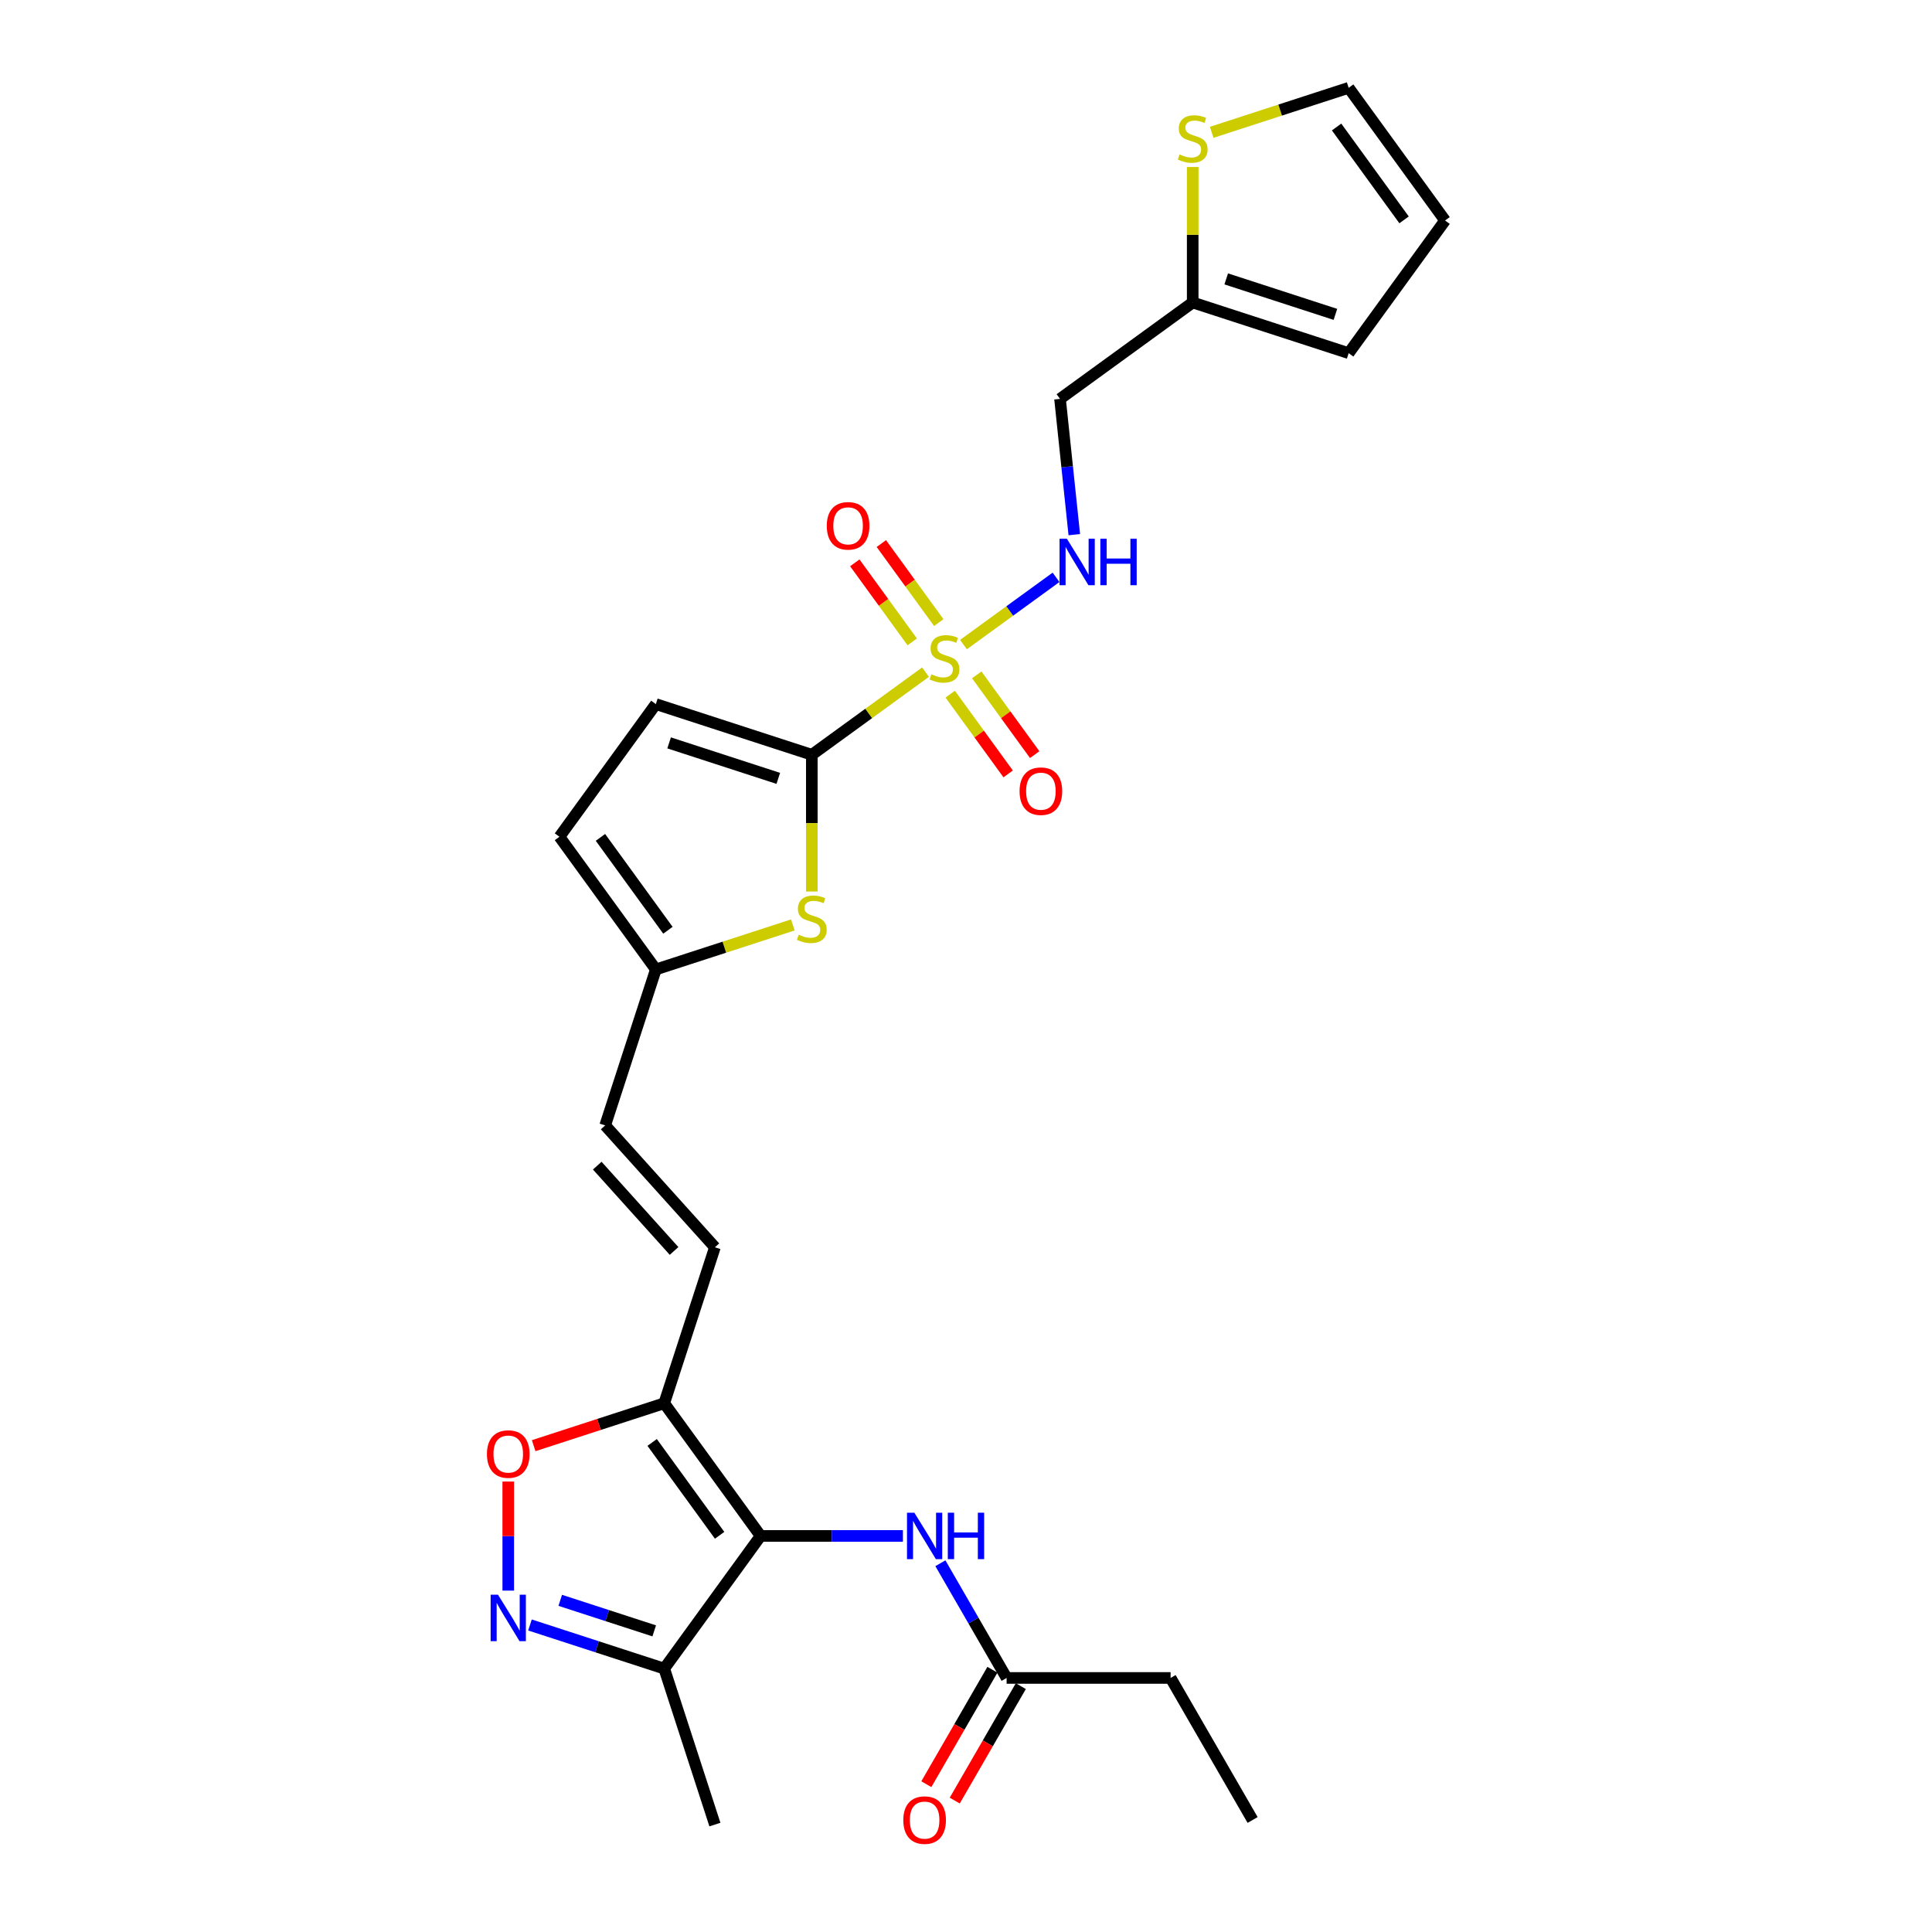 <?xml version='1.0' encoding='iso-8859-1'?>
<svg version='1.1' baseProfile='full'
              xmlns='http://www.w3.org/2000/svg'
                      xmlns:rdkit='http://www.rdkit.org/xml'
                      xmlns:xlink='http://www.w3.org/1999/xlink'
                  xml:space='preserve'
width='1000px' height='1000px' viewBox='0 0 1000 1000'>
<!-- END OF HEADER -->
<rect style='opacity:1.0;fill:#FFFFFF;stroke:none' width='1000' height='1000' x='0' y='0'> </rect>
<path class='bond-0' d='M 479.037,347.916 L 449.616,369.292' style='fill:none;fill-rule:evenodd;stroke:#CCCC00;stroke-width:6px;stroke-linecap:butt;stroke-linejoin:miter;stroke-opacity:1' />
<path class='bond-0' d='M 449.616,369.292 L 420.195,390.668' style='fill:none;fill-rule:evenodd;stroke:#000000;stroke-width:6px;stroke-linecap:butt;stroke-linejoin:miter;stroke-opacity:1' />
<path class='bond-8' d='M 498.696,333.633 L 522.65,316.229' style='fill:none;fill-rule:evenodd;stroke:#CCCC00;stroke-width:6px;stroke-linecap:butt;stroke-linejoin:miter;stroke-opacity:1' />
<path class='bond-8' d='M 522.65,316.229 L 546.604,298.826' style='fill:none;fill-rule:evenodd;stroke:#0000FF;stroke-width:6px;stroke-linecap:butt;stroke-linejoin:miter;stroke-opacity:1' />
<path class='bond-16' d='M 491.829,359.293 L 506.826,379.935' style='fill:none;fill-rule:evenodd;stroke:#CCCC00;stroke-width:6px;stroke-linecap:butt;stroke-linejoin:miter;stroke-opacity:1' />
<path class='bond-16' d='M 506.826,379.935 L 521.824,400.577' style='fill:none;fill-rule:evenodd;stroke:#FF0000;stroke-width:6px;stroke-linecap:butt;stroke-linejoin:miter;stroke-opacity:1' />
<path class='bond-16' d='M 505.564,349.314 L 520.561,369.956' style='fill:none;fill-rule:evenodd;stroke:#CCCC00;stroke-width:6px;stroke-linecap:butt;stroke-linejoin:miter;stroke-opacity:1' />
<path class='bond-16' d='M 520.561,369.956 L 535.558,390.598' style='fill:none;fill-rule:evenodd;stroke:#FF0000;stroke-width:6px;stroke-linecap:butt;stroke-linejoin:miter;stroke-opacity:1' />
<path class='bond-17' d='M 485.905,322.256 L 471.043,301.801' style='fill:none;fill-rule:evenodd;stroke:#CCCC00;stroke-width:6px;stroke-linecap:butt;stroke-linejoin:miter;stroke-opacity:1' />
<path class='bond-17' d='M 471.043,301.801 L 456.182,281.345' style='fill:none;fill-rule:evenodd;stroke:#FF0000;stroke-width:6px;stroke-linecap:butt;stroke-linejoin:miter;stroke-opacity:1' />
<path class='bond-17' d='M 472.17,332.234 L 457.309,311.779' style='fill:none;fill-rule:evenodd;stroke:#CCCC00;stroke-width:6px;stroke-linecap:butt;stroke-linejoin:miter;stroke-opacity:1' />
<path class='bond-17' d='M 457.309,311.779 L 442.447,291.324' style='fill:none;fill-rule:evenodd;stroke:#FF0000;stroke-width:6px;stroke-linecap:butt;stroke-linejoin:miter;stroke-opacity:1' />
<path class='bond-4' d='M 420.195,390.668 L 420.195,426.056' style='fill:none;fill-rule:evenodd;stroke:#000000;stroke-width:6px;stroke-linecap:butt;stroke-linejoin:miter;stroke-opacity:1' />
<path class='bond-4' d='M 420.195,426.056 L 420.195,461.444' style='fill:none;fill-rule:evenodd;stroke:#CCCC00;stroke-width:6px;stroke-linecap:butt;stroke-linejoin:miter;stroke-opacity:1' />
<path class='bond-9' d='M 420.195,390.668 L 339.465,364.437' style='fill:none;fill-rule:evenodd;stroke:#000000;stroke-width:6px;stroke-linecap:butt;stroke-linejoin:miter;stroke-opacity:1' />
<path class='bond-9' d='M 402.839,402.879 L 346.329,384.518' style='fill:none;fill-rule:evenodd;stroke:#000000;stroke-width:6px;stroke-linecap:butt;stroke-linejoin:miter;stroke-opacity:1' />
<path class='bond-1' d='M 393.696,794.994 L 343.803,726.321' style='fill:none;fill-rule:evenodd;stroke:#000000;stroke-width:6px;stroke-linecap:butt;stroke-linejoin:miter;stroke-opacity:1' />
<path class='bond-1' d='M 372.477,794.672 L 337.552,746.601' style='fill:none;fill-rule:evenodd;stroke:#000000;stroke-width:6px;stroke-linecap:butt;stroke-linejoin:miter;stroke-opacity:1' />
<path class='bond-5' d='M 393.696,794.994 L 343.803,863.666' style='fill:none;fill-rule:evenodd;stroke:#000000;stroke-width:6px;stroke-linecap:butt;stroke-linejoin:miter;stroke-opacity:1' />
<path class='bond-7' d='M 393.696,794.994 L 430.519,794.994' style='fill:none;fill-rule:evenodd;stroke:#000000;stroke-width:6px;stroke-linecap:butt;stroke-linejoin:miter;stroke-opacity:1' />
<path class='bond-7' d='M 430.519,794.994 L 467.341,794.994' style='fill:none;fill-rule:evenodd;stroke:#0000FF;stroke-width:6px;stroke-linecap:butt;stroke-linejoin:miter;stroke-opacity:1' />
<path class='bond-2' d='M 343.803,726.321 L 370.033,645.592' style='fill:none;fill-rule:evenodd;stroke:#000000;stroke-width:6px;stroke-linecap:butt;stroke-linejoin:miter;stroke-opacity:1' />
<path class='bond-6' d='M 343.803,726.321 L 310.016,737.299' style='fill:none;fill-rule:evenodd;stroke:#000000;stroke-width:6px;stroke-linecap:butt;stroke-linejoin:miter;stroke-opacity:1' />
<path class='bond-6' d='M 310.016,737.299 L 276.23,748.277' style='fill:none;fill-rule:evenodd;stroke:#FF0000;stroke-width:6px;stroke-linecap:butt;stroke-linejoin:miter;stroke-opacity:1' />
<path class='bond-3' d='M 263.073,823.294 L 263.073,795.072' style='fill:none;fill-rule:evenodd;stroke:#0000FF;stroke-width:6px;stroke-linecap:butt;stroke-linejoin:miter;stroke-opacity:1' />
<path class='bond-3' d='M 263.073,795.072 L 263.073,766.849' style='fill:none;fill-rule:evenodd;stroke:#FF0000;stroke-width:6px;stroke-linecap:butt;stroke-linejoin:miter;stroke-opacity:1' />
<path class='bond-29' d='M 274.312,841.087 L 309.057,852.377' style='fill:none;fill-rule:evenodd;stroke:#0000FF;stroke-width:6px;stroke-linecap:butt;stroke-linejoin:miter;stroke-opacity:1' />
<path class='bond-29' d='M 309.057,852.377 L 343.803,863.666' style='fill:none;fill-rule:evenodd;stroke:#000000;stroke-width:6px;stroke-linecap:butt;stroke-linejoin:miter;stroke-opacity:1' />
<path class='bond-29' d='M 289.982,828.328 L 314.303,836.231' style='fill:none;fill-rule:evenodd;stroke:#0000FF;stroke-width:6px;stroke-linecap:butt;stroke-linejoin:miter;stroke-opacity:1' />
<path class='bond-29' d='M 314.303,836.231 L 338.625,844.133' style='fill:none;fill-rule:evenodd;stroke:#000000;stroke-width:6px;stroke-linecap:butt;stroke-linejoin:miter;stroke-opacity:1' />
<path class='bond-11' d='M 410.365,478.745 L 374.915,490.264' style='fill:none;fill-rule:evenodd;stroke:#CCCC00;stroke-width:6px;stroke-linecap:butt;stroke-linejoin:miter;stroke-opacity:1' />
<path class='bond-11' d='M 374.915,490.264 L 339.465,501.782' style='fill:none;fill-rule:evenodd;stroke:#000000;stroke-width:6px;stroke-linecap:butt;stroke-linejoin:miter;stroke-opacity:1' />
<path class='bond-24' d='M 343.803,863.666 L 370.033,944.395' style='fill:none;fill-rule:evenodd;stroke:#000000;stroke-width:6px;stroke-linecap:butt;stroke-linejoin:miter;stroke-opacity:1' />
<path class='bond-18' d='M 486.744,809.135 L 503.883,838.82' style='fill:none;fill-rule:evenodd;stroke:#0000FF;stroke-width:6px;stroke-linecap:butt;stroke-linejoin:miter;stroke-opacity:1' />
<path class='bond-18' d='M 503.883,838.82 L 521.022,868.505' style='fill:none;fill-rule:evenodd;stroke:#000000;stroke-width:6px;stroke-linecap:butt;stroke-linejoin:miter;stroke-opacity:1' />
<path class='bond-19' d='M 556.053,276.739 L 552.36,241.601' style='fill:none;fill-rule:evenodd;stroke:#0000FF;stroke-width:6px;stroke-linecap:butt;stroke-linejoin:miter;stroke-opacity:1' />
<path class='bond-19' d='M 552.36,241.601 L 548.667,206.462' style='fill:none;fill-rule:evenodd;stroke:#000000;stroke-width:6px;stroke-linecap:butt;stroke-linejoin:miter;stroke-opacity:1' />
<path class='bond-14' d='M 339.465,364.437 L 289.572,433.11' style='fill:none;fill-rule:evenodd;stroke:#000000;stroke-width:6px;stroke-linecap:butt;stroke-linejoin:miter;stroke-opacity:1' />
<path class='bond-10' d='M 370.033,645.592 L 313.235,582.511' style='fill:none;fill-rule:evenodd;stroke:#000000;stroke-width:6px;stroke-linecap:butt;stroke-linejoin:miter;stroke-opacity:1' />
<path class='bond-10' d='M 348.897,647.49 L 309.138,603.333' style='fill:none;fill-rule:evenodd;stroke:#000000;stroke-width:6px;stroke-linecap:butt;stroke-linejoin:miter;stroke-opacity:1' />
<path class='bond-12' d='M 339.465,501.782 L 313.235,582.511' style='fill:none;fill-rule:evenodd;stroke:#000000;stroke-width:6px;stroke-linecap:butt;stroke-linejoin:miter;stroke-opacity:1' />
<path class='bond-27' d='M 339.465,501.782 L 289.572,433.11' style='fill:none;fill-rule:evenodd;stroke:#000000;stroke-width:6px;stroke-linecap:butt;stroke-linejoin:miter;stroke-opacity:1' />
<path class='bond-27' d='M 345.716,481.502 L 310.79,433.432' style='fill:none;fill-rule:evenodd;stroke:#000000;stroke-width:6px;stroke-linecap:butt;stroke-linejoin:miter;stroke-opacity:1' />
<path class='bond-13' d='M 617.339,156.569 L 548.667,206.462' style='fill:none;fill-rule:evenodd;stroke:#000000;stroke-width:6px;stroke-linecap:butt;stroke-linejoin:miter;stroke-opacity:1' />
<path class='bond-15' d='M 617.339,156.569 L 617.339,121.503' style='fill:none;fill-rule:evenodd;stroke:#000000;stroke-width:6px;stroke-linecap:butt;stroke-linejoin:miter;stroke-opacity:1' />
<path class='bond-15' d='M 617.339,121.503 L 617.339,86.438' style='fill:none;fill-rule:evenodd;stroke:#CCCC00;stroke-width:6px;stroke-linecap:butt;stroke-linejoin:miter;stroke-opacity:1' />
<path class='bond-21' d='M 617.339,156.569 L 698.068,182.799' style='fill:none;fill-rule:evenodd;stroke:#000000;stroke-width:6px;stroke-linecap:butt;stroke-linejoin:miter;stroke-opacity:1' />
<path class='bond-21' d='M 634.694,144.358 L 691.205,162.719' style='fill:none;fill-rule:evenodd;stroke:#000000;stroke-width:6px;stroke-linecap:butt;stroke-linejoin:miter;stroke-opacity:1' />
<path class='bond-20' d='M 627.168,68.491 L 662.618,56.973' style='fill:none;fill-rule:evenodd;stroke:#CCCC00;stroke-width:6px;stroke-linecap:butt;stroke-linejoin:miter;stroke-opacity:1' />
<path class='bond-20' d='M 662.618,56.973 L 698.068,45.455' style='fill:none;fill-rule:evenodd;stroke:#000000;stroke-width:6px;stroke-linecap:butt;stroke-linejoin:miter;stroke-opacity:1' />
<path class='bond-23' d='M 513.67,864.261 L 496.571,893.878' style='fill:none;fill-rule:evenodd;stroke:#000000;stroke-width:6px;stroke-linecap:butt;stroke-linejoin:miter;stroke-opacity:1' />
<path class='bond-23' d='M 496.571,893.878 L 479.472,923.495' style='fill:none;fill-rule:evenodd;stroke:#FF0000;stroke-width:6px;stroke-linecap:butt;stroke-linejoin:miter;stroke-opacity:1' />
<path class='bond-23' d='M 528.373,872.749 L 511.273,902.366' style='fill:none;fill-rule:evenodd;stroke:#000000;stroke-width:6px;stroke-linecap:butt;stroke-linejoin:miter;stroke-opacity:1' />
<path class='bond-23' d='M 511.273,902.366 L 494.174,931.983' style='fill:none;fill-rule:evenodd;stroke:#FF0000;stroke-width:6px;stroke-linecap:butt;stroke-linejoin:miter;stroke-opacity:1' />
<path class='bond-25' d='M 521.022,868.505 L 605.905,868.505' style='fill:none;fill-rule:evenodd;stroke:#000000;stroke-width:6px;stroke-linecap:butt;stroke-linejoin:miter;stroke-opacity:1' />
<path class='bond-28' d='M 698.068,45.455 L 747.962,114.127' style='fill:none;fill-rule:evenodd;stroke:#000000;stroke-width:6px;stroke-linecap:butt;stroke-linejoin:miter;stroke-opacity:1' />
<path class='bond-28' d='M 691.818,65.734 L 726.743,113.805' style='fill:none;fill-rule:evenodd;stroke:#000000;stroke-width:6px;stroke-linecap:butt;stroke-linejoin:miter;stroke-opacity:1' />
<path class='bond-22' d='M 698.068,182.799 L 747.962,114.127' style='fill:none;fill-rule:evenodd;stroke:#000000;stroke-width:6px;stroke-linecap:butt;stroke-linejoin:miter;stroke-opacity:1' />
<path class='bond-26' d='M 605.905,868.505 L 648.347,942.017' style='fill:none;fill-rule:evenodd;stroke:#000000;stroke-width:6px;stroke-linecap:butt;stroke-linejoin:miter;stroke-opacity:1' />
<path  class='atom-0' d='M 482.076 349.025
Q 482.348 349.127, 483.468 349.602
Q 484.589 350.078, 485.811 350.383
Q 487.067 350.655, 488.29 350.655
Q 490.565 350.655, 491.889 349.568
Q 493.213 348.448, 493.213 346.512
Q 493.213 345.188, 492.534 344.373
Q 491.889 343.559, 490.87 343.117
Q 489.852 342.676, 488.154 342.166
Q 486.015 341.521, 484.725 340.91
Q 483.468 340.299, 482.552 339.009
Q 481.669 337.719, 481.669 335.545
Q 481.669 332.524, 483.706 330.656
Q 485.777 328.789, 489.852 328.789
Q 492.636 328.789, 495.793 330.113
L 495.012 332.727
Q 492.126 331.539, 489.953 331.539
Q 487.611 331.539, 486.32 332.524
Q 485.03 333.474, 485.064 335.138
Q 485.064 336.428, 485.709 337.209
Q 486.388 337.99, 487.339 338.432
Q 488.324 338.873, 489.953 339.382
Q 492.126 340.061, 493.417 340.74
Q 494.707 341.419, 495.624 342.812
Q 496.574 344.17, 496.574 346.512
Q 496.574 349.84, 494.333 351.639
Q 492.126 353.405, 488.426 353.405
Q 486.286 353.405, 484.657 352.93
Q 483.061 352.488, 481.159 351.707
L 482.076 349.025
' fill='#CCCC00'/>
<path  class='atom-4' d='M 257.76 825.416
L 265.637 838.149
Q 266.418 839.405, 267.674 841.68
Q 268.93 843.955, 268.998 844.09
L 268.998 825.416
L 272.19 825.416
L 272.19 849.455
L 268.896 849.455
L 260.442 835.534
Q 259.457 833.904, 258.405 832.037
Q 257.386 830.17, 257.081 829.592
L 257.081 849.455
L 253.957 849.455
L 253.957 825.416
L 257.76 825.416
' fill='#0000FF'/>
<path  class='atom-5' d='M 413.404 483.802
Q 413.675 483.904, 414.796 484.379
Q 415.916 484.855, 417.139 485.16
Q 418.395 485.432, 419.617 485.432
Q 421.892 485.432, 423.216 484.345
Q 424.541 483.225, 424.541 481.29
Q 424.541 479.965, 423.862 479.151
Q 423.216 478.336, 422.198 477.894
Q 421.179 477.453, 419.482 476.944
Q 417.342 476.298, 416.052 475.687
Q 414.796 475.076, 413.879 473.786
Q 412.996 472.496, 412.996 470.323
Q 412.996 467.301, 415.034 465.433
Q 417.105 463.566, 421.179 463.566
Q 423.963 463.566, 427.121 464.89
L 426.34 467.504
Q 423.454 466.316, 421.281 466.316
Q 418.938 466.316, 417.648 467.301
Q 416.358 468.251, 416.392 469.915
Q 416.392 471.205, 417.037 471.986
Q 417.716 472.767, 418.667 473.209
Q 419.651 473.65, 421.281 474.159
Q 423.454 474.838, 424.744 475.517
Q 426.035 476.197, 426.951 477.589
Q 427.902 478.947, 427.902 481.29
Q 427.902 484.617, 425.661 486.417
Q 423.454 488.182, 419.753 488.182
Q 417.614 488.182, 415.984 487.707
Q 414.388 487.265, 412.487 486.484
L 413.404 483.802
' fill='#CCCC00'/>
<path  class='atom-7' d='M 252.038 752.62
Q 252.038 746.848, 254.891 743.622
Q 257.743 740.396, 263.073 740.396
Q 268.404 740.396, 271.256 743.622
Q 274.108 746.848, 274.108 752.62
Q 274.108 758.46, 271.222 761.787
Q 268.336 765.081, 263.073 765.081
Q 257.777 765.081, 254.891 761.787
Q 252.038 758.494, 252.038 752.62
M 263.073 762.364
Q 266.74 762.364, 268.71 759.92
Q 270.713 757.441, 270.713 752.62
Q 270.713 747.9, 268.71 745.523
Q 266.74 743.113, 263.073 743.113
Q 259.406 743.113, 257.403 745.489
Q 255.434 747.866, 255.434 752.62
Q 255.434 757.475, 257.403 759.92
Q 259.406 762.364, 263.073 762.364
' fill='#FF0000'/>
<path  class='atom-8' d='M 473.266 782.974
L 481.143 795.707
Q 481.924 796.963, 483.18 799.238
Q 484.437 801.513, 484.505 801.649
L 484.505 782.974
L 487.696 782.974
L 487.696 807.013
L 484.403 807.013
L 475.948 793.092
Q 474.964 791.463, 473.911 789.595
Q 472.893 787.728, 472.587 787.15
L 472.587 807.013
L 469.463 807.013
L 469.463 782.974
L 473.266 782.974
' fill='#0000FF'/>
<path  class='atom-8' d='M 490.582 782.974
L 493.842 782.974
L 493.842 793.194
L 506.133 793.194
L 506.133 782.974
L 509.393 782.974
L 509.393 807.013
L 506.133 807.013
L 506.133 795.91
L 493.842 795.91
L 493.842 807.013
L 490.582 807.013
L 490.582 782.974
' fill='#0000FF'/>
<path  class='atom-9' d='M 552.226 278.861
L 560.103 291.594
Q 560.884 292.85, 562.14 295.125
Q 563.396 297.4, 563.464 297.536
L 563.464 278.861
L 566.656 278.861
L 566.656 302.9
L 563.362 302.9
L 554.908 288.98
Q 553.923 287.35, 552.871 285.482
Q 551.852 283.615, 551.546 283.038
L 551.546 302.9
L 548.423 302.9
L 548.423 278.861
L 552.226 278.861
' fill='#0000FF'/>
<path  class='atom-9' d='M 569.542 278.861
L 572.801 278.861
L 572.801 289.081
L 585.093 289.081
L 585.093 278.861
L 588.352 278.861
L 588.352 302.9
L 585.093 302.9
L 585.093 291.798
L 572.801 291.798
L 572.801 302.9
L 569.542 302.9
L 569.542 278.861
' fill='#0000FF'/>
<path  class='atom-16' d='M 610.548 79.936
Q 610.82 80.038, 611.94 80.513
Q 613.061 80.988, 614.283 81.294
Q 615.539 81.566, 616.762 81.566
Q 619.037 81.566, 620.361 80.479
Q 621.685 79.359, 621.685 77.423
Q 621.685 76.099, 621.006 75.284
Q 620.361 74.469, 619.342 74.028
Q 618.324 73.587, 616.626 73.077
Q 614.487 72.432, 613.197 71.821
Q 611.94 71.21, 611.024 69.919
Q 610.141 68.629, 610.141 66.456
Q 610.141 63.434, 612.178 61.567
Q 614.249 59.7, 618.324 59.7
Q 621.108 59.7, 624.265 61.024
L 623.484 63.638
Q 620.598 62.45, 618.425 62.45
Q 616.083 62.45, 614.792 63.434
Q 613.502 64.385, 613.536 66.049
Q 613.536 67.339, 614.181 68.12
Q 614.86 68.901, 615.811 69.342
Q 616.796 69.784, 618.425 70.293
Q 620.598 70.972, 621.889 71.651
Q 623.179 72.33, 624.096 73.722
Q 625.046 75.08, 625.046 77.423
Q 625.046 80.751, 622.805 82.55
Q 620.598 84.316, 616.898 84.316
Q 614.758 84.316, 613.129 83.84
Q 611.533 83.399, 609.631 82.618
L 610.548 79.936
' fill='#CCCC00'/>
<path  class='atom-17' d='M 527.725 409.515
Q 527.725 403.743, 530.578 400.517
Q 533.43 397.291, 538.76 397.291
Q 544.091 397.291, 546.943 400.517
Q 549.795 403.743, 549.795 409.515
Q 549.795 415.355, 546.909 418.682
Q 544.023 421.976, 538.76 421.976
Q 533.464 421.976, 530.578 418.682
Q 527.725 415.389, 527.725 409.515
M 538.76 419.259
Q 542.427 419.259, 544.397 416.815
Q 546.4 414.336, 546.4 409.515
Q 546.4 404.795, 544.397 402.418
Q 542.427 400.008, 538.76 400.008
Q 535.093 400.008, 533.09 402.384
Q 531.121 404.761, 531.121 409.515
Q 531.121 414.37, 533.09 416.815
Q 535.093 419.259, 538.76 419.259
' fill='#FF0000'/>
<path  class='atom-18' d='M 427.939 272.17
Q 427.939 266.398, 430.791 263.172
Q 433.643 259.947, 438.974 259.947
Q 444.304 259.947, 447.156 263.172
Q 450.008 266.398, 450.008 272.17
Q 450.008 278.01, 447.122 281.337
Q 444.236 284.631, 438.974 284.631
Q 433.677 284.631, 430.791 281.337
Q 427.939 278.044, 427.939 272.17
M 438.974 281.914
Q 442.64 281.914, 444.61 279.47
Q 446.613 276.991, 446.613 272.17
Q 446.613 267.45, 444.61 265.074
Q 442.64 262.663, 438.974 262.663
Q 435.307 262.663, 433.303 265.04
Q 431.334 267.416, 431.334 272.17
Q 431.334 277.025, 433.303 279.47
Q 435.307 281.914, 438.974 281.914
' fill='#FF0000'/>
<path  class='atom-24' d='M 467.545 942.085
Q 467.545 936.312, 470.397 933.087
Q 473.249 929.861, 478.58 929.861
Q 483.91 929.861, 486.763 933.087
Q 489.615 936.312, 489.615 942.085
Q 489.615 947.925, 486.729 951.252
Q 483.843 954.545, 478.58 954.545
Q 473.283 954.545, 470.397 951.252
Q 467.545 947.958, 467.545 942.085
M 478.58 951.829
Q 482.247 951.829, 484.216 949.385
Q 486.219 946.906, 486.219 942.085
Q 486.219 937.365, 484.216 934.988
Q 482.247 932.578, 478.58 932.578
Q 474.913 932.578, 472.909 934.954
Q 470.94 937.331, 470.94 942.085
Q 470.94 946.94, 472.909 949.385
Q 474.913 951.829, 478.58 951.829
' fill='#FF0000'/>
</svg>
